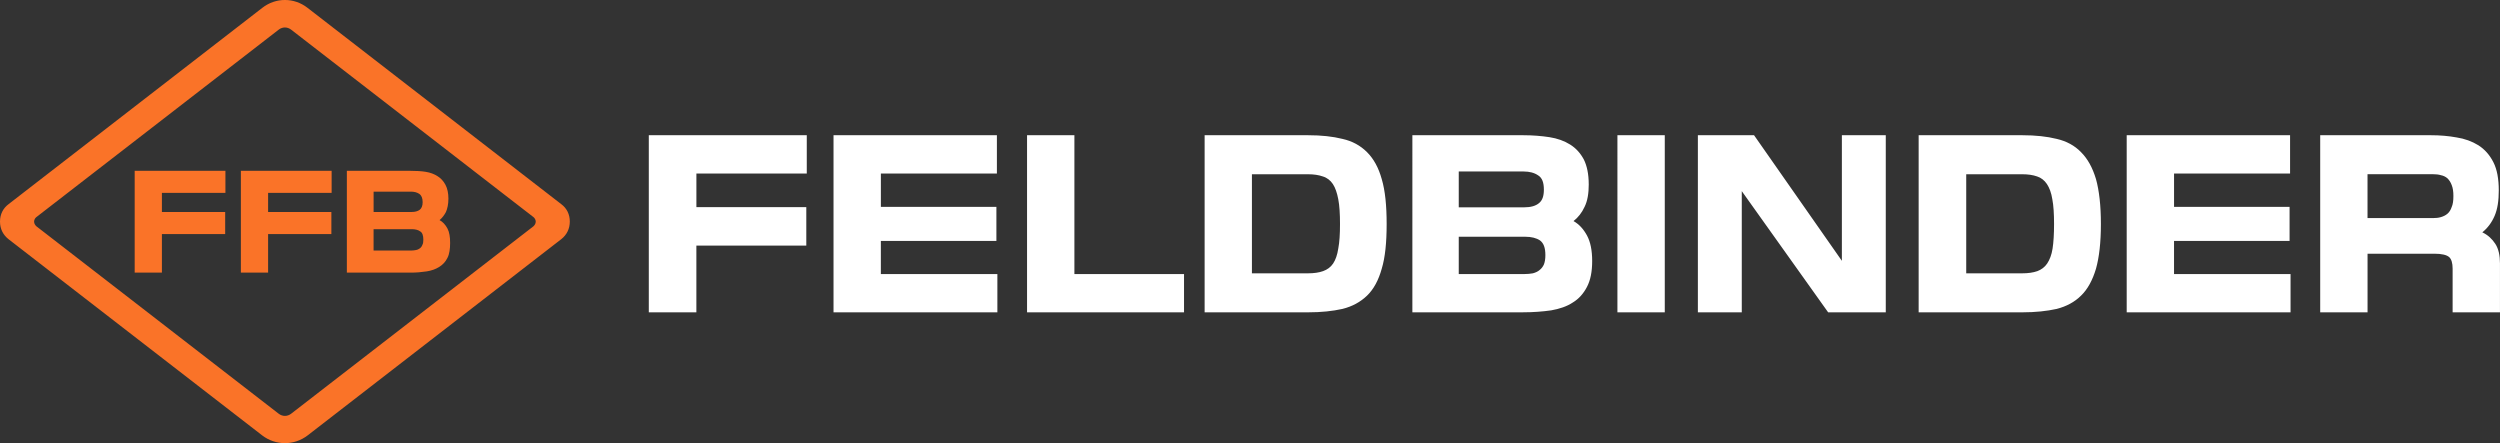 <?xml version="1.0" encoding="UTF-8"?>
<svg id="Ebene_2" xmlns="http://www.w3.org/2000/svg" viewBox="0 0 1000 177.27">
  <rect x="0" y="0" width="1000" height="177.27" fill="#333333" stroke="none"/>
  <g id="Ebene_1-2" data-name="Ebene_1">
    <g>
      <path d="M322.51,98.24h-43.96v26.69h-19.03V54.09h63.19v15.31h-44.15v13.44h43.96v15.4ZM398.55,96.37h-46.21v13.25h46.61v15.31h-65.54V54.09h65.35v15.31h-46.41v13.34h46.21v13.64ZM429.75,109.62h43.86v15.31h-62.79V54.09h18.94v55.53ZM500.78,109.33h22.37c2.45,0,4.42-.29,6.08-.88s3.04-1.57,4.02-3.04,1.67-3.43,2.06-5.99c.49-2.55.69-5.79.69-9.81s-.2-7.36-.69-9.91c-.49-2.55-1.18-4.61-2.16-6.08-.98-1.47-2.35-2.55-4.02-3.04-1.67-.59-3.63-.88-5.99-.88h-22.37v39.64ZM481.85,54.09h41.41c5.3,0,9.81.49,13.74,1.47,3.92.88,7.16,2.65,9.81,5.3,2.65,2.65,4.61,6.18,5.89,10.79,1.37,4.61,1.96,10.6,1.96,17.96s-.59,13.34-1.96,17.86c-1.28,4.61-3.24,8.24-5.89,10.79-2.65,2.55-5.89,4.32-9.81,5.3-3.92.88-8.44,1.37-13.74,1.37h-41.41V54.09ZM635.5,73.71c0,3.63-.49,6.67-1.67,9.03-1.08,2.35-2.55,4.22-4.42,5.69,2.26,1.28,4.02,3.24,5.4,5.79,1.37,2.55,2.06,5.89,2.06,10.2s-.69,7.65-2.06,10.3-3.24,4.81-5.69,6.28c-2.35,1.57-5.3,2.55-8.63,3.14-3.43.49-7.16.78-11.19.78h-44.35V54.09h44.35c3.83,0,7.26.29,10.5.78,3.14.49,5.89,1.47,8.24,2.94,2.35,1.47,4.12,3.43,5.49,5.99,1.28,2.55,1.96,5.89,1.96,9.91h0ZM583.5,94.71v14.91h26.3c1.18,0,2.26-.1,3.34-.29,1.08-.29,1.96-.69,2.65-1.28.78-.59,1.37-1.37,1.77-2.26.39-.98.59-2.26.59-3.73,0-2.94-.69-4.81-2.16-5.89-1.47-.98-3.43-1.47-5.89-1.47h-26.59ZM583.5,82.93h26.2c2.65,0,4.61-.59,5.89-1.67,1.37-1.08,1.96-2.85,1.96-5.4,0-2.85-.69-4.71-2.26-5.69-1.57-1.08-3.53-1.57-5.79-1.57h-26v14.32ZM665.91,54.09v70.84h-18.94V54.09h18.94ZM736.75,104.32v-50.24h17.56v70.84h-23.06l-34.54-48.47v48.47h-17.56V54.09h22.47l35.13,50.24ZM786.5,109.33h22.37c2.35,0,4.42-.29,6.08-.88,1.57-.59,2.94-1.57,3.92-3.04s1.77-3.43,2.16-5.99c.39-2.55.59-5.79.59-9.81s-.2-7.36-.69-9.91c-.39-2.55-1.18-4.61-2.16-6.08s-2.35-2.55-3.92-3.04c-1.67-.59-3.63-.88-5.99-.88h-22.37v39.64ZM767.46,54.09h41.5c5.2,0,9.81.49,13.74,1.47,3.83.88,7.16,2.65,9.71,5.3,2.65,2.65,4.61,6.18,5.99,10.79,1.28,4.61,1.96,10.6,1.96,17.96s-.69,13.34-1.96,17.86c-1.37,4.61-3.34,8.24-5.99,10.79-2.55,2.55-5.89,4.32-9.71,5.3-3.92.88-8.54,1.37-13.74,1.37h-41.5V54.09ZM915.82,96.37h-46.21v13.25h46.61v15.31h-65.54V54.09h65.35v15.31h-46.41v13.34h46.21v13.64ZM947.02,101.48v23.45h-18.94V54.09h44.35c3.53,0,6.97.29,10.2.88,3.24.49,6.18,1.57,8.73,3.14,2.45,1.57,4.51,3.83,5.99,6.77,1.47,2.85,2.16,6.67,2.16,11.28,0,4.12-.49,7.46-1.67,10.2s-2.85,4.91-4.91,6.57c2.26,1.08,3.92,2.65,5.2,4.61s1.86,4.61,1.86,7.85v19.53h-18.94v-17.46c0-2.26-.49-3.83-1.37-4.61-.98-.88-2.94-1.37-5.99-1.37h-26.69ZM981.36,78.42c0-1.77-.2-3.24-.69-4.42-.39-1.08-.98-1.96-1.67-2.65-.78-.69-1.67-1.08-2.65-1.28-.98-.29-2.06-.39-3.24-.39h-26.1v17.56h26.1c1.18,0,2.26-.1,3.24-.39.98-.29,1.86-.69,2.65-1.37.69-.59,1.28-1.47,1.67-2.65.49-1.08.69-2.55.69-4.42h0Z" fill="#fff"/>
      <path d="M3.43,81.66L104.89,3.16c5.4-4.22,12.76-4.22,18.15,0l101.45,78.49c2.26,1.67,3.43,4.12,3.43,6.97s-1.18,5.3-3.43,7.06l-101.45,78.49c-5.4,4.12-12.76,4.12-18.15,0L3.43,95.69c-2.26-1.77-3.43-4.22-3.43-7.06s1.18-5.3,3.43-6.97h0ZM14.52,90.49l97.04,75.06c1.47,1.08,3.34,1.08,4.81,0l97.04-75.06c.49-.49.88-1.08.88-1.86,0-.69-.39-1.37-.88-1.77L116.37,11.8c-1.47-1.08-3.34-1.08-4.81,0L14.52,86.86c-.49.39-.88,1.08-.88,1.77,0,.78.39,1.37.88,1.86h0ZM90.07,93.63h-25.31v15.4h-10.89v-40.72h36.3v8.83h-25.41v7.65h25.31v8.83ZM132.55,93.63h-25.31v15.4h-10.89v-40.72h36.3v8.83h-25.41v7.65h25.31v8.83ZM179.36,79.6c0,2.06-.39,3.83-.98,5.2-.69,1.28-1.47,2.35-2.55,3.24,1.28.69,2.35,1.86,3.14,3.34s1.08,3.43,1.08,5.79-.29,4.51-1.08,5.99c-.78,1.57-1.86,2.75-3.34,3.63-1.37.88-3.04,1.47-5,1.77-1.96.29-4.02.49-6.38.49h-25.51v-40.72h25.51c2.16,0,4.22.1,5.99.39,1.86.29,3.43.88,4.81,1.77,1.28.78,2.35,1.96,3.14,3.43.78,1.47,1.18,3.34,1.18,5.69h0ZM149.43,91.67v8.54h15.11c.69,0,1.28-.1,1.86-.2.59-.1,1.18-.39,1.57-.69.39-.29.78-.78.98-1.37.29-.49.39-1.18.39-2.06,0-1.67-.39-2.85-1.28-3.34-.78-.59-1.96-.88-3.34-.88h-15.31ZM149.43,84.8h15.11c1.47,0,2.55-.29,3.34-.88s1.18-1.67,1.18-3.04c0-1.67-.49-2.75-1.37-3.34s-1.96-.88-3.34-.88h-14.91v8.14Z" fill="#fa7328" fill-rule="evenodd"/>
    </g>
  </g>
</svg>